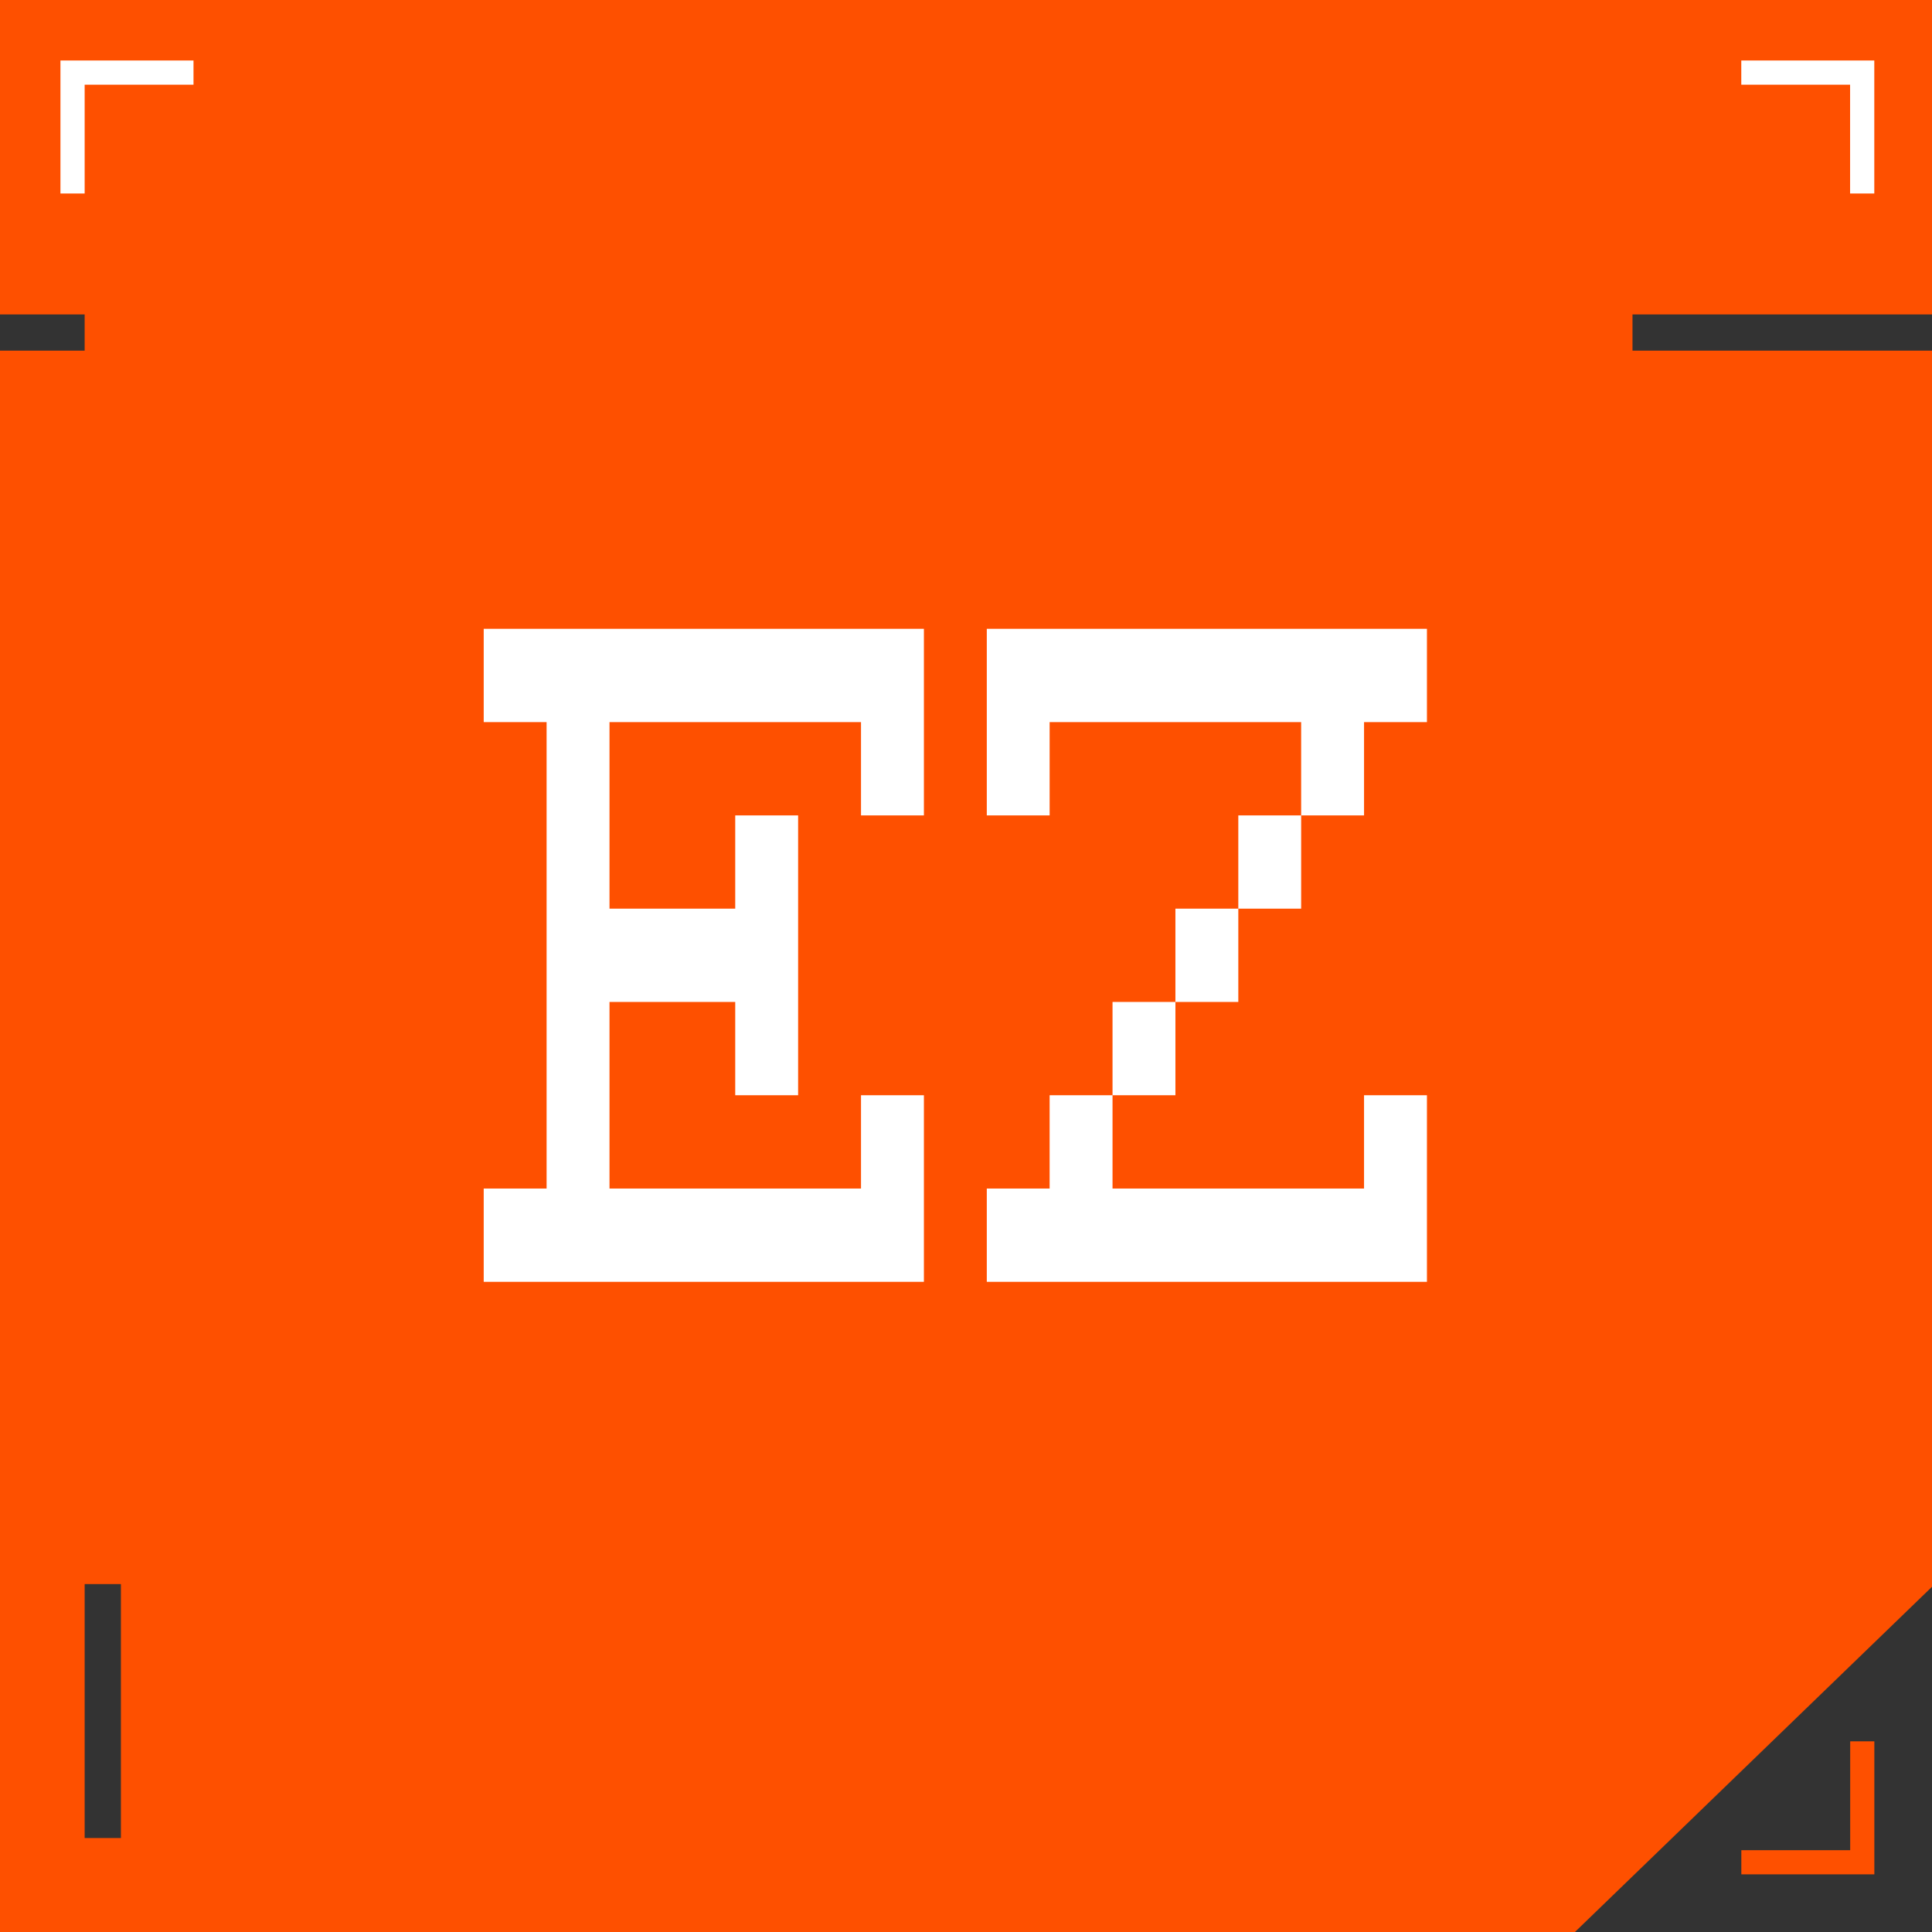 <svg width="38" height="38" viewBox="0 0 38 38" fill="none" xmlns="http://www.w3.org/2000/svg">
<rect x="0" y="0" width="38" height="38" fill="#333333" stroke="none"/>
<g clip-path="url(#clip0_1613_9438)">
<path fill-rule="evenodd" clip-rule="evenodd" d="M38.055 0H0V6.184H1.665V6.897H0V38.055H30.92L38.055 31.157V6.897H32.109V6.184H38.055V0ZM2.378 36.152H1.665V31.157H2.378V36.152Z" fill="#FE5000"/>
<path d="M3.806 1.428H1.427V3.806" stroke="white" stroke-width="0.476"/>
<path fill-rule="evenodd" clip-rule="evenodd" d="M36.866 36.866H34.25V36.391H36.391V34.25H36.866V36.866Z" fill="#FE5000"/>
<path d="M34.249 1.428H36.627V3.806" stroke="white" stroke-width="0.476"/>
<path d="M9.514 25.212V23.377H10.751V14.203H9.514V12.368H18.172V16.038H16.935V14.203H11.988V17.872H14.461V16.038H15.698V21.542H14.461V19.707H11.988V23.377H16.935V21.542H18.172V25.212H9.514Z" fill="white"/>
<path d="M19.409 25.212V23.377H20.645V21.542H21.882V23.377H26.829V21.542H28.066V25.212H19.409ZM21.882 21.542V19.707H23.119V21.542H21.882ZM23.119 19.707V17.872H24.356V19.707H23.119ZM24.356 17.872V16.038H25.592V17.872H24.356ZM19.409 16.038V12.368H28.066V14.203H26.829V16.038H25.592V14.203H20.645V16.038H19.409Z" fill="white"/>
</g>
<defs>
<clipPath id="clip0_1613_9438">
<rect width="38" height="38" fill="white"/>
</clipPath>
</defs>
</svg>
